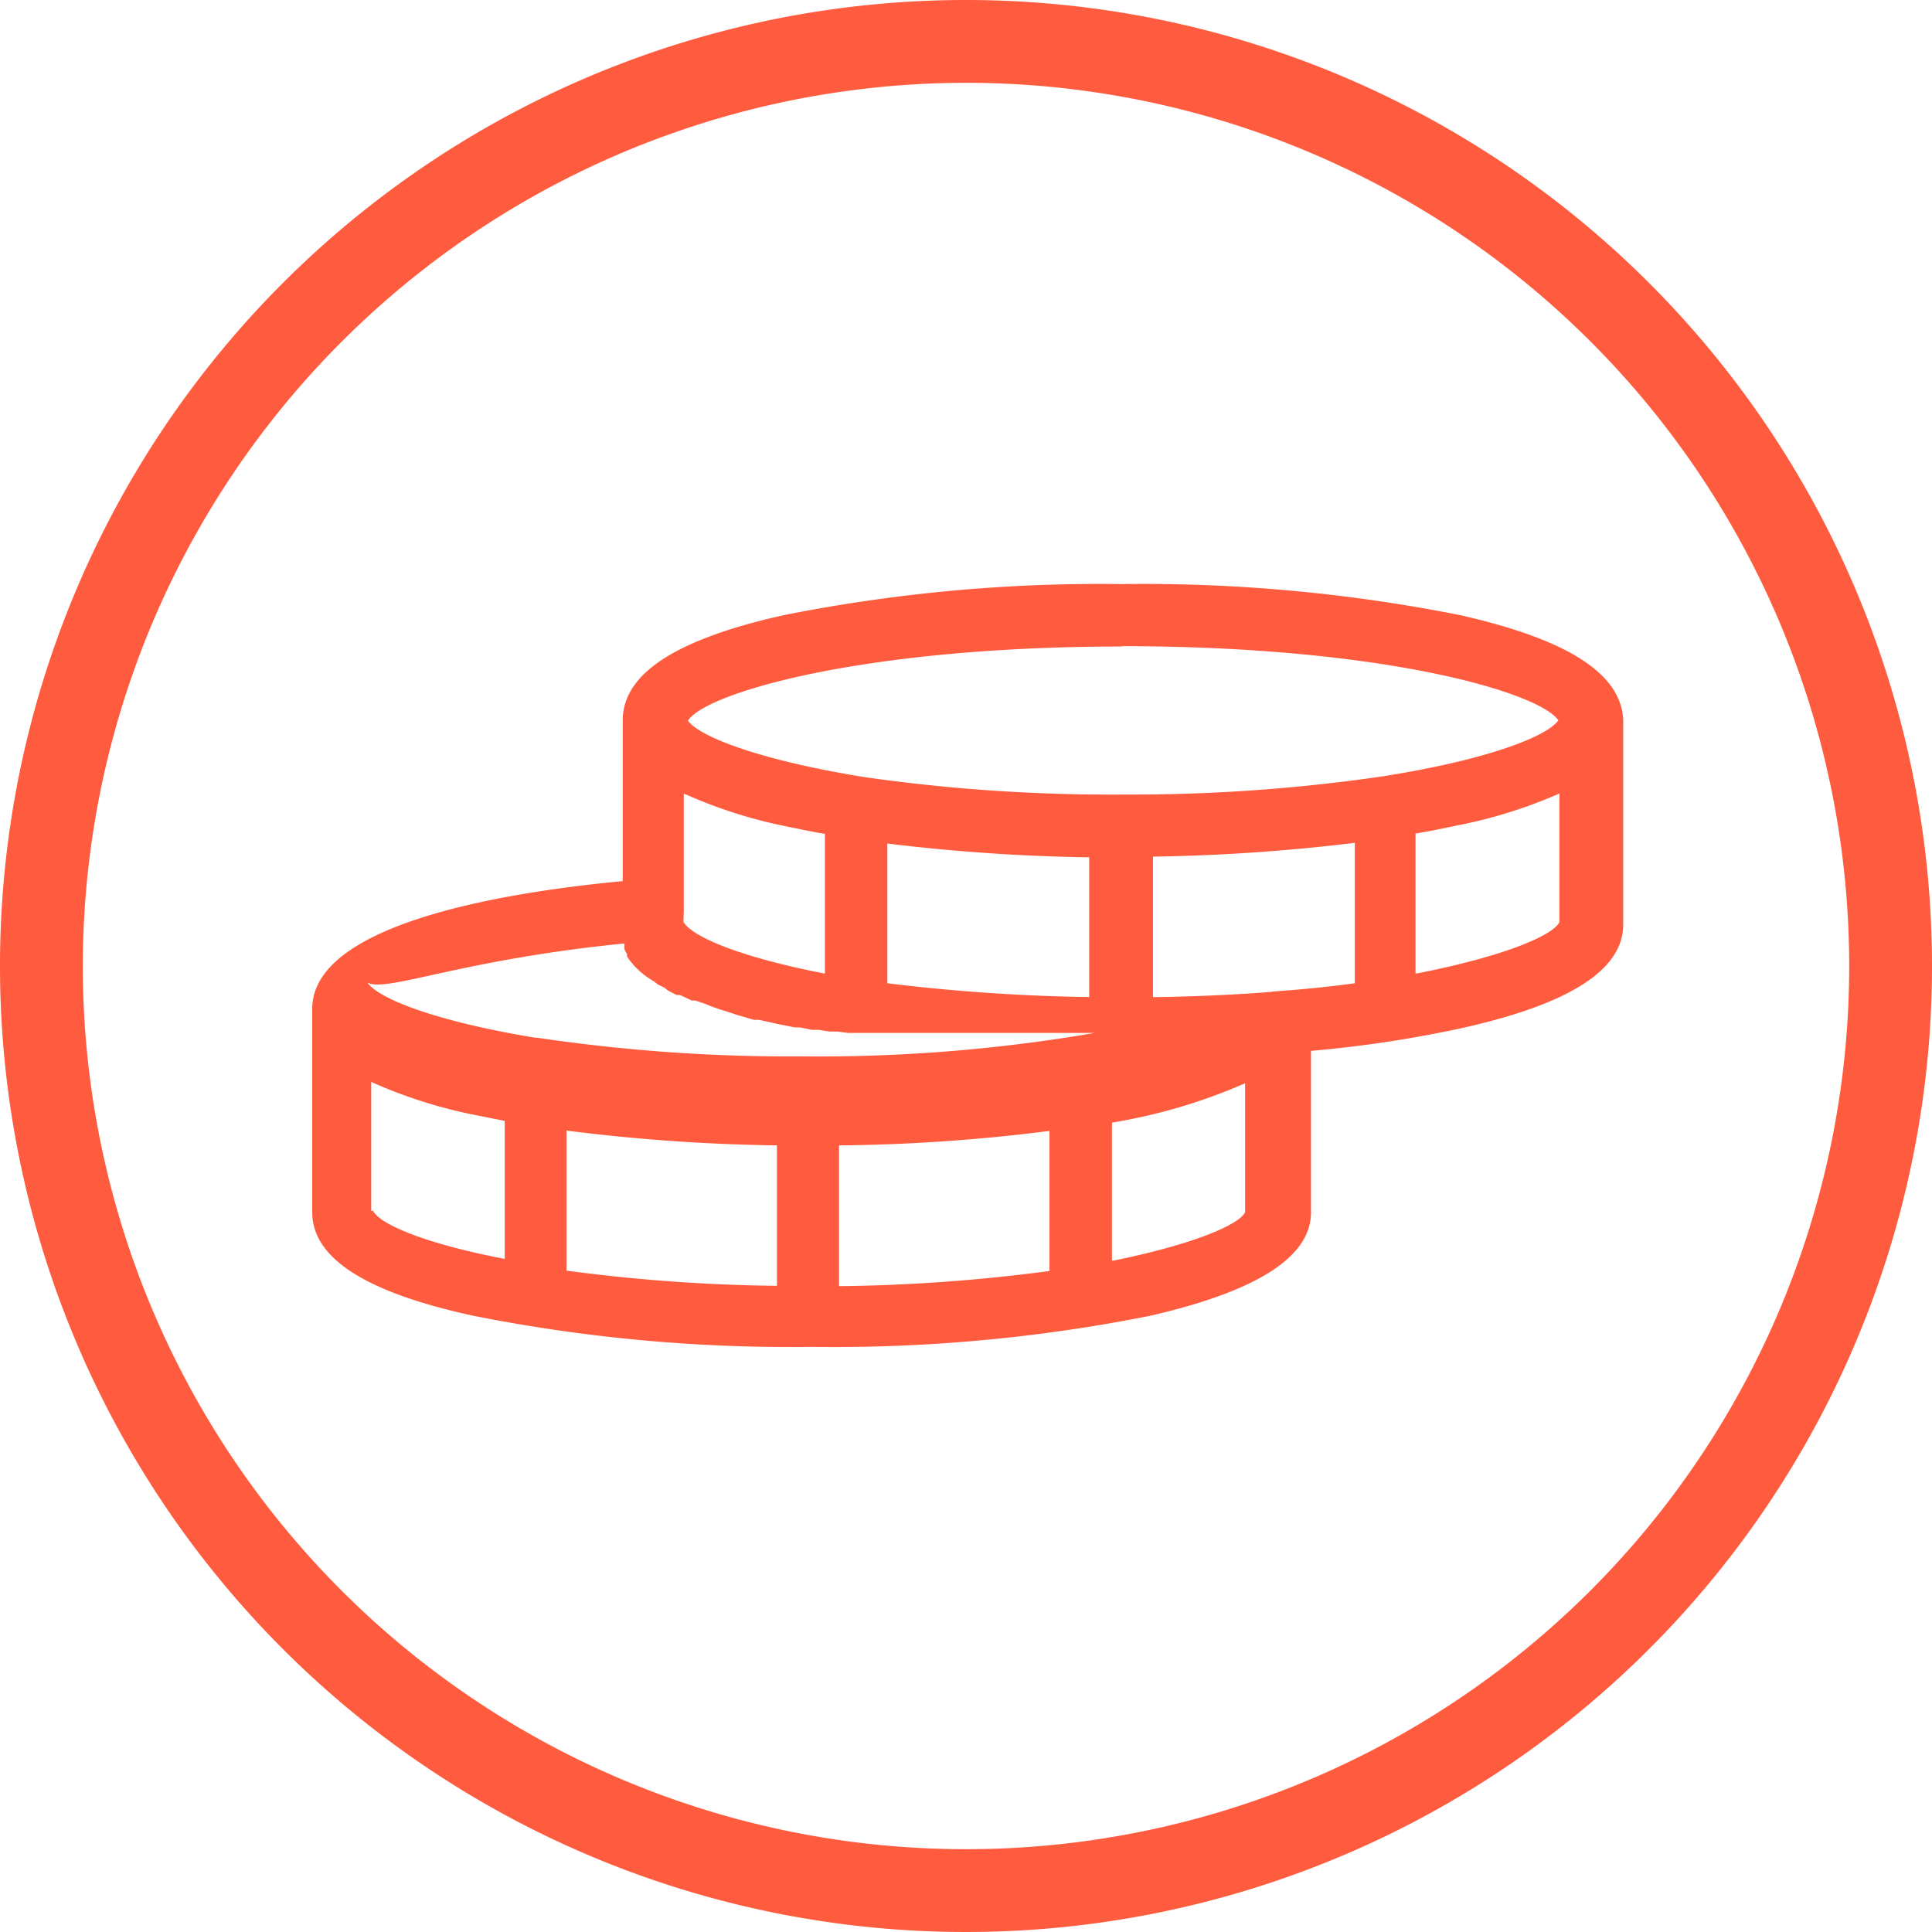 <svg xmlns="http://www.w3.org/2000/svg" viewBox="0 0 56 56"><defs><style>.cls-1{fill:#ff5b3e;}</style></defs><title>Ресурс 15</title><g id="Слой_2"><path id="Слой_1-2" d="M28 2.4A25.6 25.6 0 1 1 2.4 28 25.62 25.62 0 0 1 28 2.4M28 0a28 28 0 1 0 28 28A28 28 0 0 0 28 0zm14.32 17.83a47 47 0 0 0-9.8-.9 46.86 46.86 0 0 0-9.8.9c-3.14.7-4.67 1.7-4.67 3.05v4.66c-3.72.35-9 1.3-9 3.7v5.9c0 1.32 1.53 2.32 4.68 3a47 47 0 0 0 9.8.9 46.86 46.86 0 0 0 9.8-.9c3.14-.72 4.67-1.72 4.67-3v-4.68a34.63 34.63 0 0 0 4.37-.66c3.15-.7 4.68-1.7 4.68-3v-5.92c-.05-1.34-1.58-2.34-4.73-3.05zm-9.8.9c7.58 0 12.1 1.34 12.65 2.15-.34.48-2.12 1.16-5.14 1.63a50.34 50.34 0 0 1-7.47.52 50.44 50.44 0 0 1-7.47-.5c-3-.48-4.8-1.16-5.15-1.64.5-.8 5.05-2.15 12.57-2.15zm-10 14.47v4.07a49.88 49.88 0 0 1-6.1-.44v-4.06a53.52 53.52 0 0 0 6.15.43zm1.8 0a51.84 51.84 0 0 0 6.1-.42v4.06a49.88 49.88 0 0 1-6.1.44zm-4.5-6.83V23a13.82 13.82 0 0 0 2.86.93c.4.08.8.17 1.23.24v4.05c-2.44-.47-3.86-1.07-4.1-1.5zm5.9-1.92a54.83 54.83 0 0 0 5.85.4v4.05a54 54 0 0 1-5.85-.4zm11.13 4.3c-1 .08-2.1.13-3.2.15h-.23v-4.07a55 55 0 0 0 5.85-.4v4.07c-.72.1-1.52.18-2.37.24zm-18.75-1.4v.08a.3.3 0 0 0 0 .08.64.64 0 0 0 .08.15.16.16 0 0 0 0 .07 1.3 1.3 0 0 0 .15.2 1.3 1.3 0 0 0 .16.17.46.46 0 0 1 .06.06l.15.12.1.07.16.1.1.08.2.1.1.08.25.13h.1l.34.16h.1l.3.1.14.06.28.1.17.05.3.1.17.05.34.1H22l.54.12.5.1h.15l.34.07h.2l.32.05h.22l.32.04H31.73a47.2 47.2 0 0 1-8.45.68 49.76 49.76 0 0 1-7.7-.54h-.06c-2.85-.47-4.54-1.12-4.87-1.6.55.3 2.7-.67 7.52-1.14zm-7.34 7.75v-3.74a14 14 0 0 0 2.87.93l1 .2v4c-2.26-.43-3.63-1-3.82-1.4zm21.47 1.44v-4a16.23 16.23 0 0 0 3.86-1.14v3.74c-.18.36-1.5.93-3.82 1.4zm8.8-8.32v-4.06c.44-.07.85-.16 1.24-.24A14 14 0 0 0 45.2 23v3.73c-.2.4-1.66 1-4.1 1.48z" class="cls-1"/></g></svg>